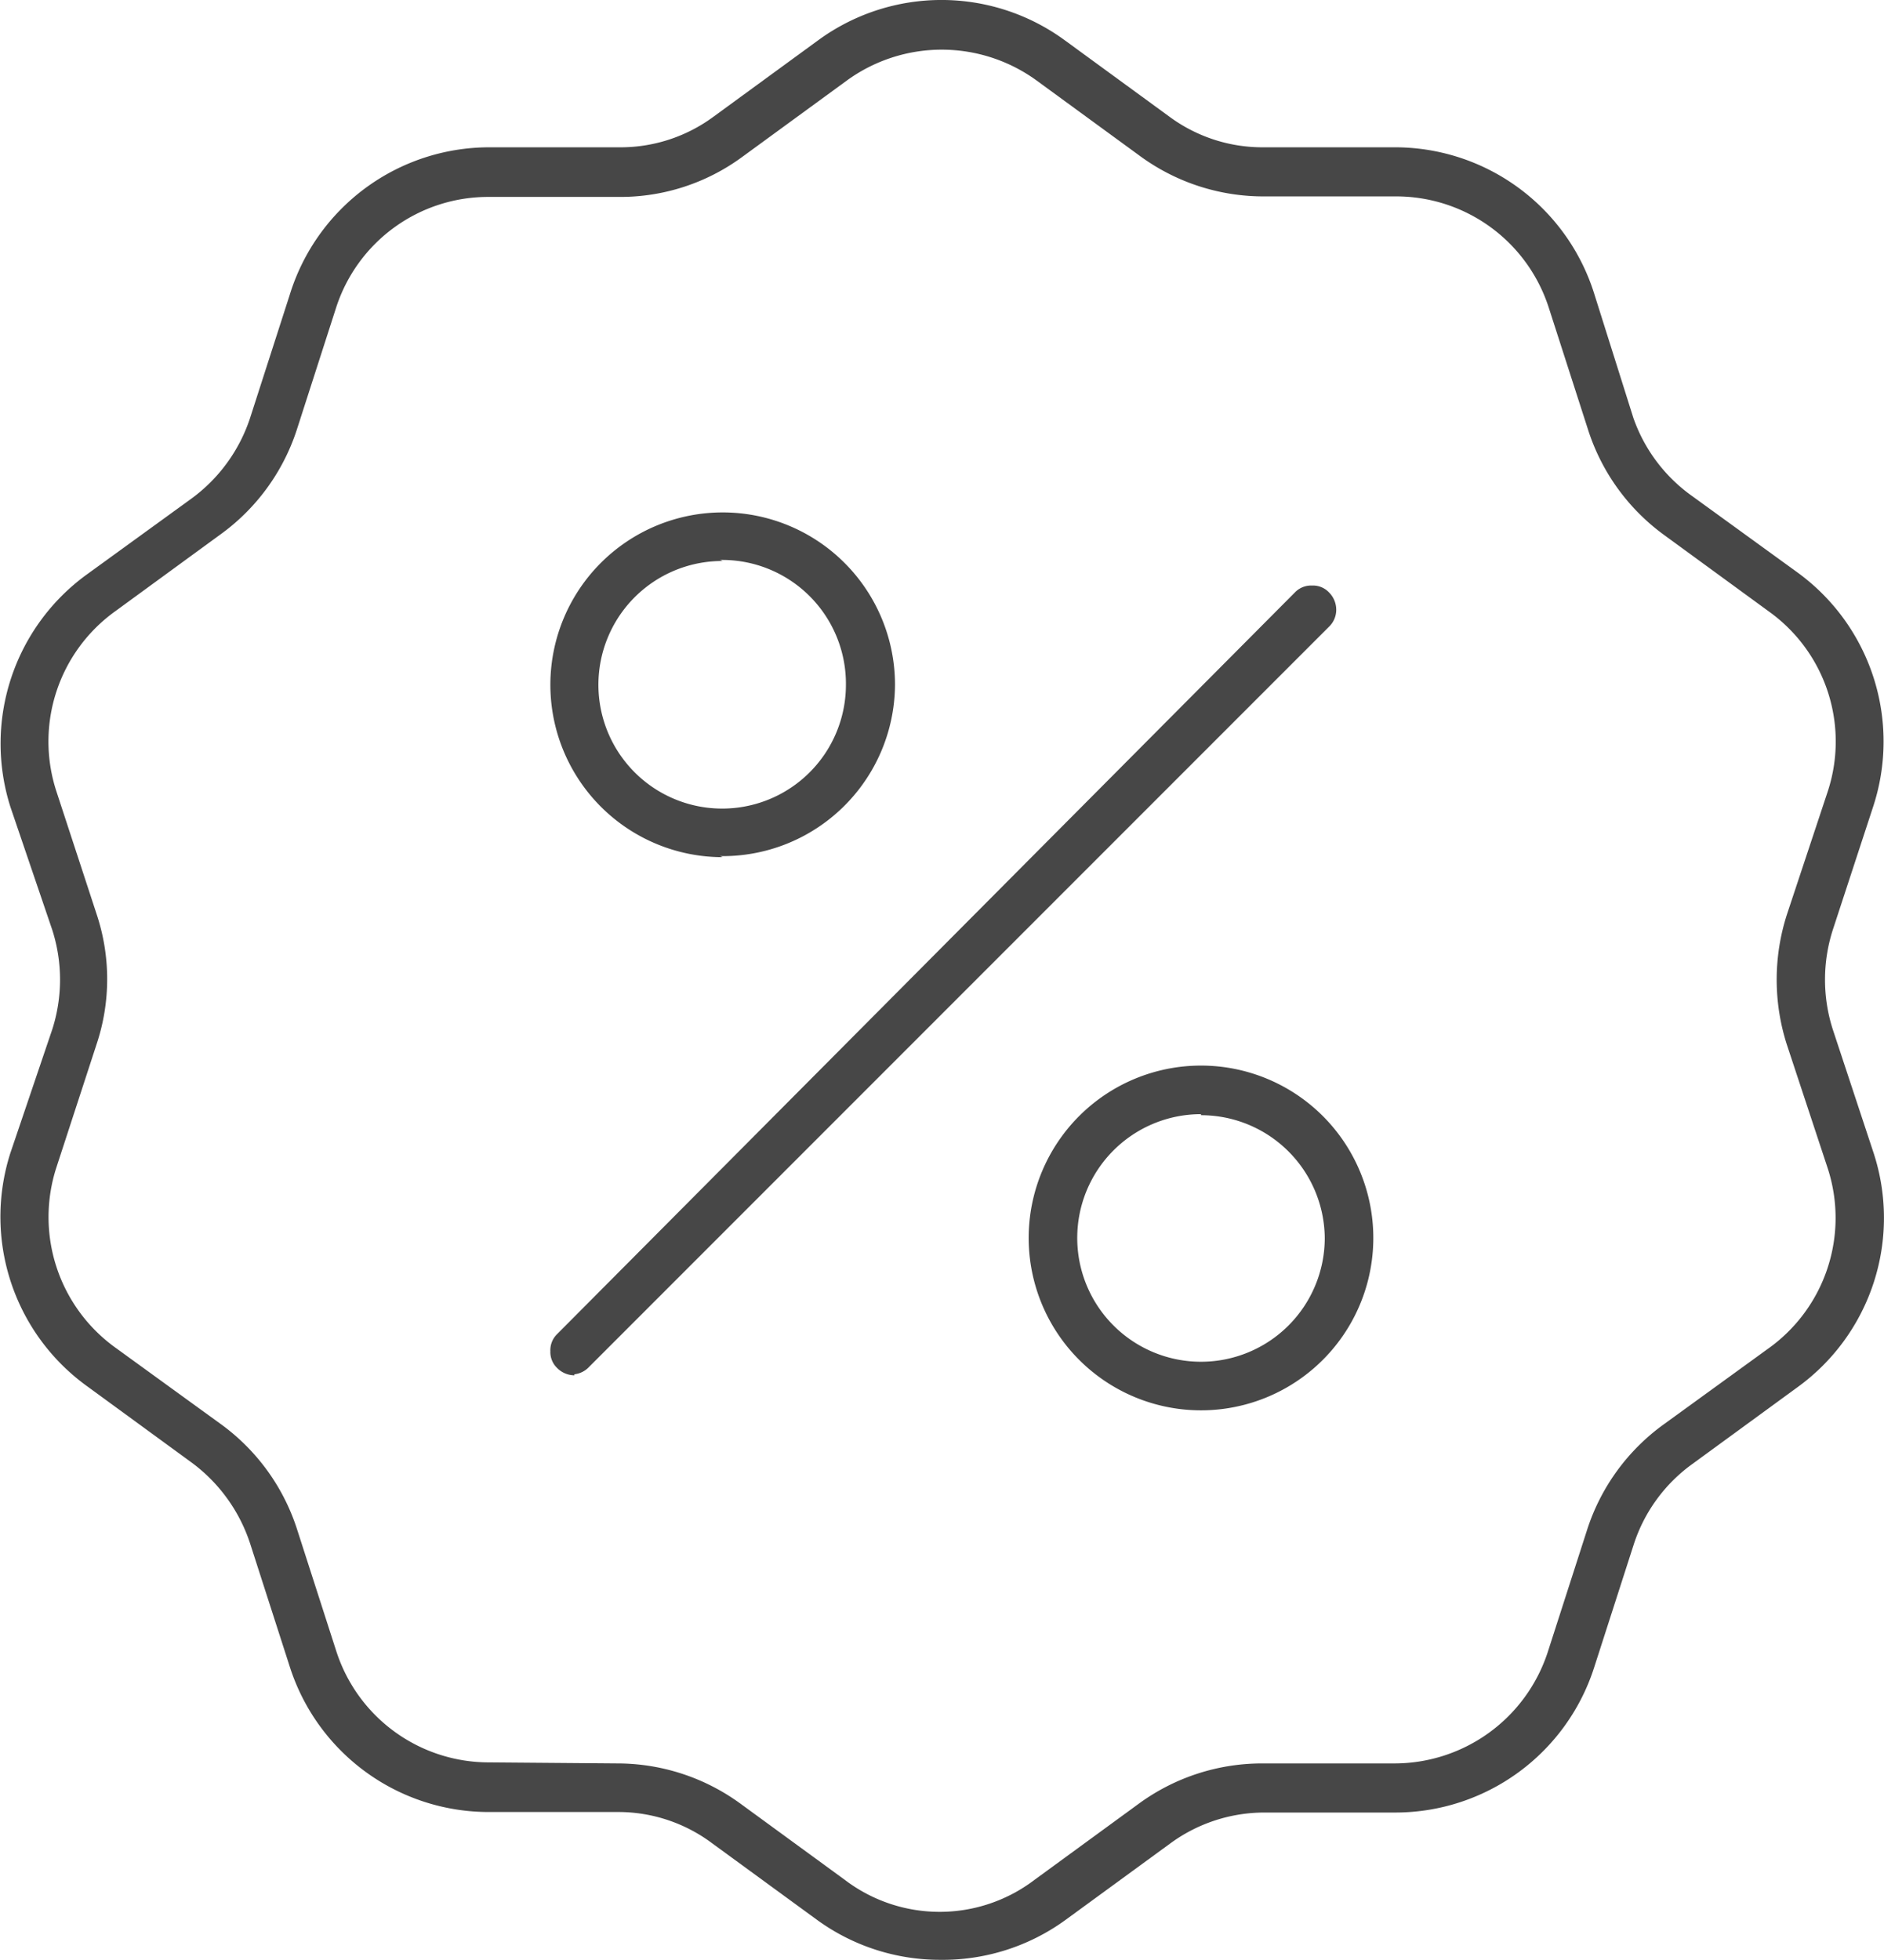 <svg xmlns="http://www.w3.org/2000/svg" viewBox="0 0 36.08 37.52"><defs><style>.cls-1{fill:#474747;fill-rule:evenodd;}</style></defs><g id="Layer_2" data-name="Layer 2"><g id="ΦΙΛΤΡΑ"><path class="cls-1" d="M18,37.52a4,4,0,0,1-2.36-.77l-2-1.46a3,3,0,0,0-1.81-.6H9.38a4,4,0,0,1-3.83-2.78l-.76-2.36A3.14,3.14,0,0,0,3.67,28l-2-1.46A4,4,0,0,1,.2,22.07L1,19.71A3.12,3.12,0,0,0,1,17.8L.2,15.45A4,4,0,0,1,1.66,11l2-1.45A3.12,3.12,0,0,0,4.79,8l.76-2.36A4,4,0,0,1,9.37,2.82h2.48a3,3,0,0,0,1.82-.59l2-1.46a4,4,0,0,1,4.72,0l2,1.46a3,3,0,0,0,1.81.59H26.7a4,4,0,0,1,3.82,2.77L31.28,8A3.08,3.08,0,0,0,32.41,9.5l2,1.45a4,4,0,0,1,1.46,4.5L35.1,17.8a3.12,3.12,0,0,0,0,1.91l.78,2.36a4,4,0,0,1-1.46,4.49l-2,1.46a3.06,3.06,0,0,0-1.13,1.54l-.76,2.36a4,4,0,0,1-3.81,2.78H24.22a3.05,3.05,0,0,0-1.82.6l-2,1.46A4,4,0,0,1,18,37.52Zm-6.18-3.76a4,4,0,0,1,2.36.77l2,1.46a3,3,0,0,0,3.63,0l2-1.46a4,4,0,0,1,2.37-.77H26.7a3.09,3.09,0,0,0,2.94-2.13l.76-2.36a4,4,0,0,1,1.46-2l2-1.45A3.07,3.07,0,0,0,35,22.36L34.22,20a4.07,4.07,0,0,1,0-2.49L35,15.16a3.06,3.06,0,0,0-1.12-3.45l-2-1.46a4,4,0,0,1-1.46-2l-.76-2.36a3.07,3.07,0,0,0-2.93-2.13H24.22A4,4,0,0,1,21.85,3l-2-1.46a3.09,3.09,0,0,0-3.63,0L14.22,3a3.94,3.94,0,0,1-2.36.77H9.37A3.06,3.06,0,0,0,6.44,5.88L5.68,8.24a4,4,0,0,1-1.47,2l-2,1.46a3.07,3.07,0,0,0-1.13,3.45l.77,2.35a3.93,3.93,0,0,1,0,2.49l-.77,2.36a3.08,3.08,0,0,0,1.13,3.45l2,1.45a4,4,0,0,1,1.47,2l.76,2.36a3.07,3.07,0,0,0,2.93,2.13ZM23,27a3.3,3.3,0,1,1,3.3-3.3A3.3,3.3,0,0,1,23,27Zm0-5.67a2.37,2.37,0,1,0,2.37,2.37A2.37,2.37,0,0,0,23,21.35Zm-12,5a.47.47,0,0,1-.33-.14.42.42,0,0,1-.13-.32.43.43,0,0,1,.13-.33L24.8,11.34a.43.43,0,0,1,.33-.13.42.42,0,0,1,.32.13.47.47,0,0,1,.14.33.45.45,0,0,1-.14.33L11.28,26.17A.45.45,0,0,1,11,26.31Zm2.84-9.92a3.3,3.3,0,1,1,3.3-3.3A3.3,3.3,0,0,1,13.79,16.39Zm0-5.67a2.37,2.37,0,1,0,2.36,2.37A2.37,2.37,0,0,0,13.79,10.72Z"/></g></g></svg>